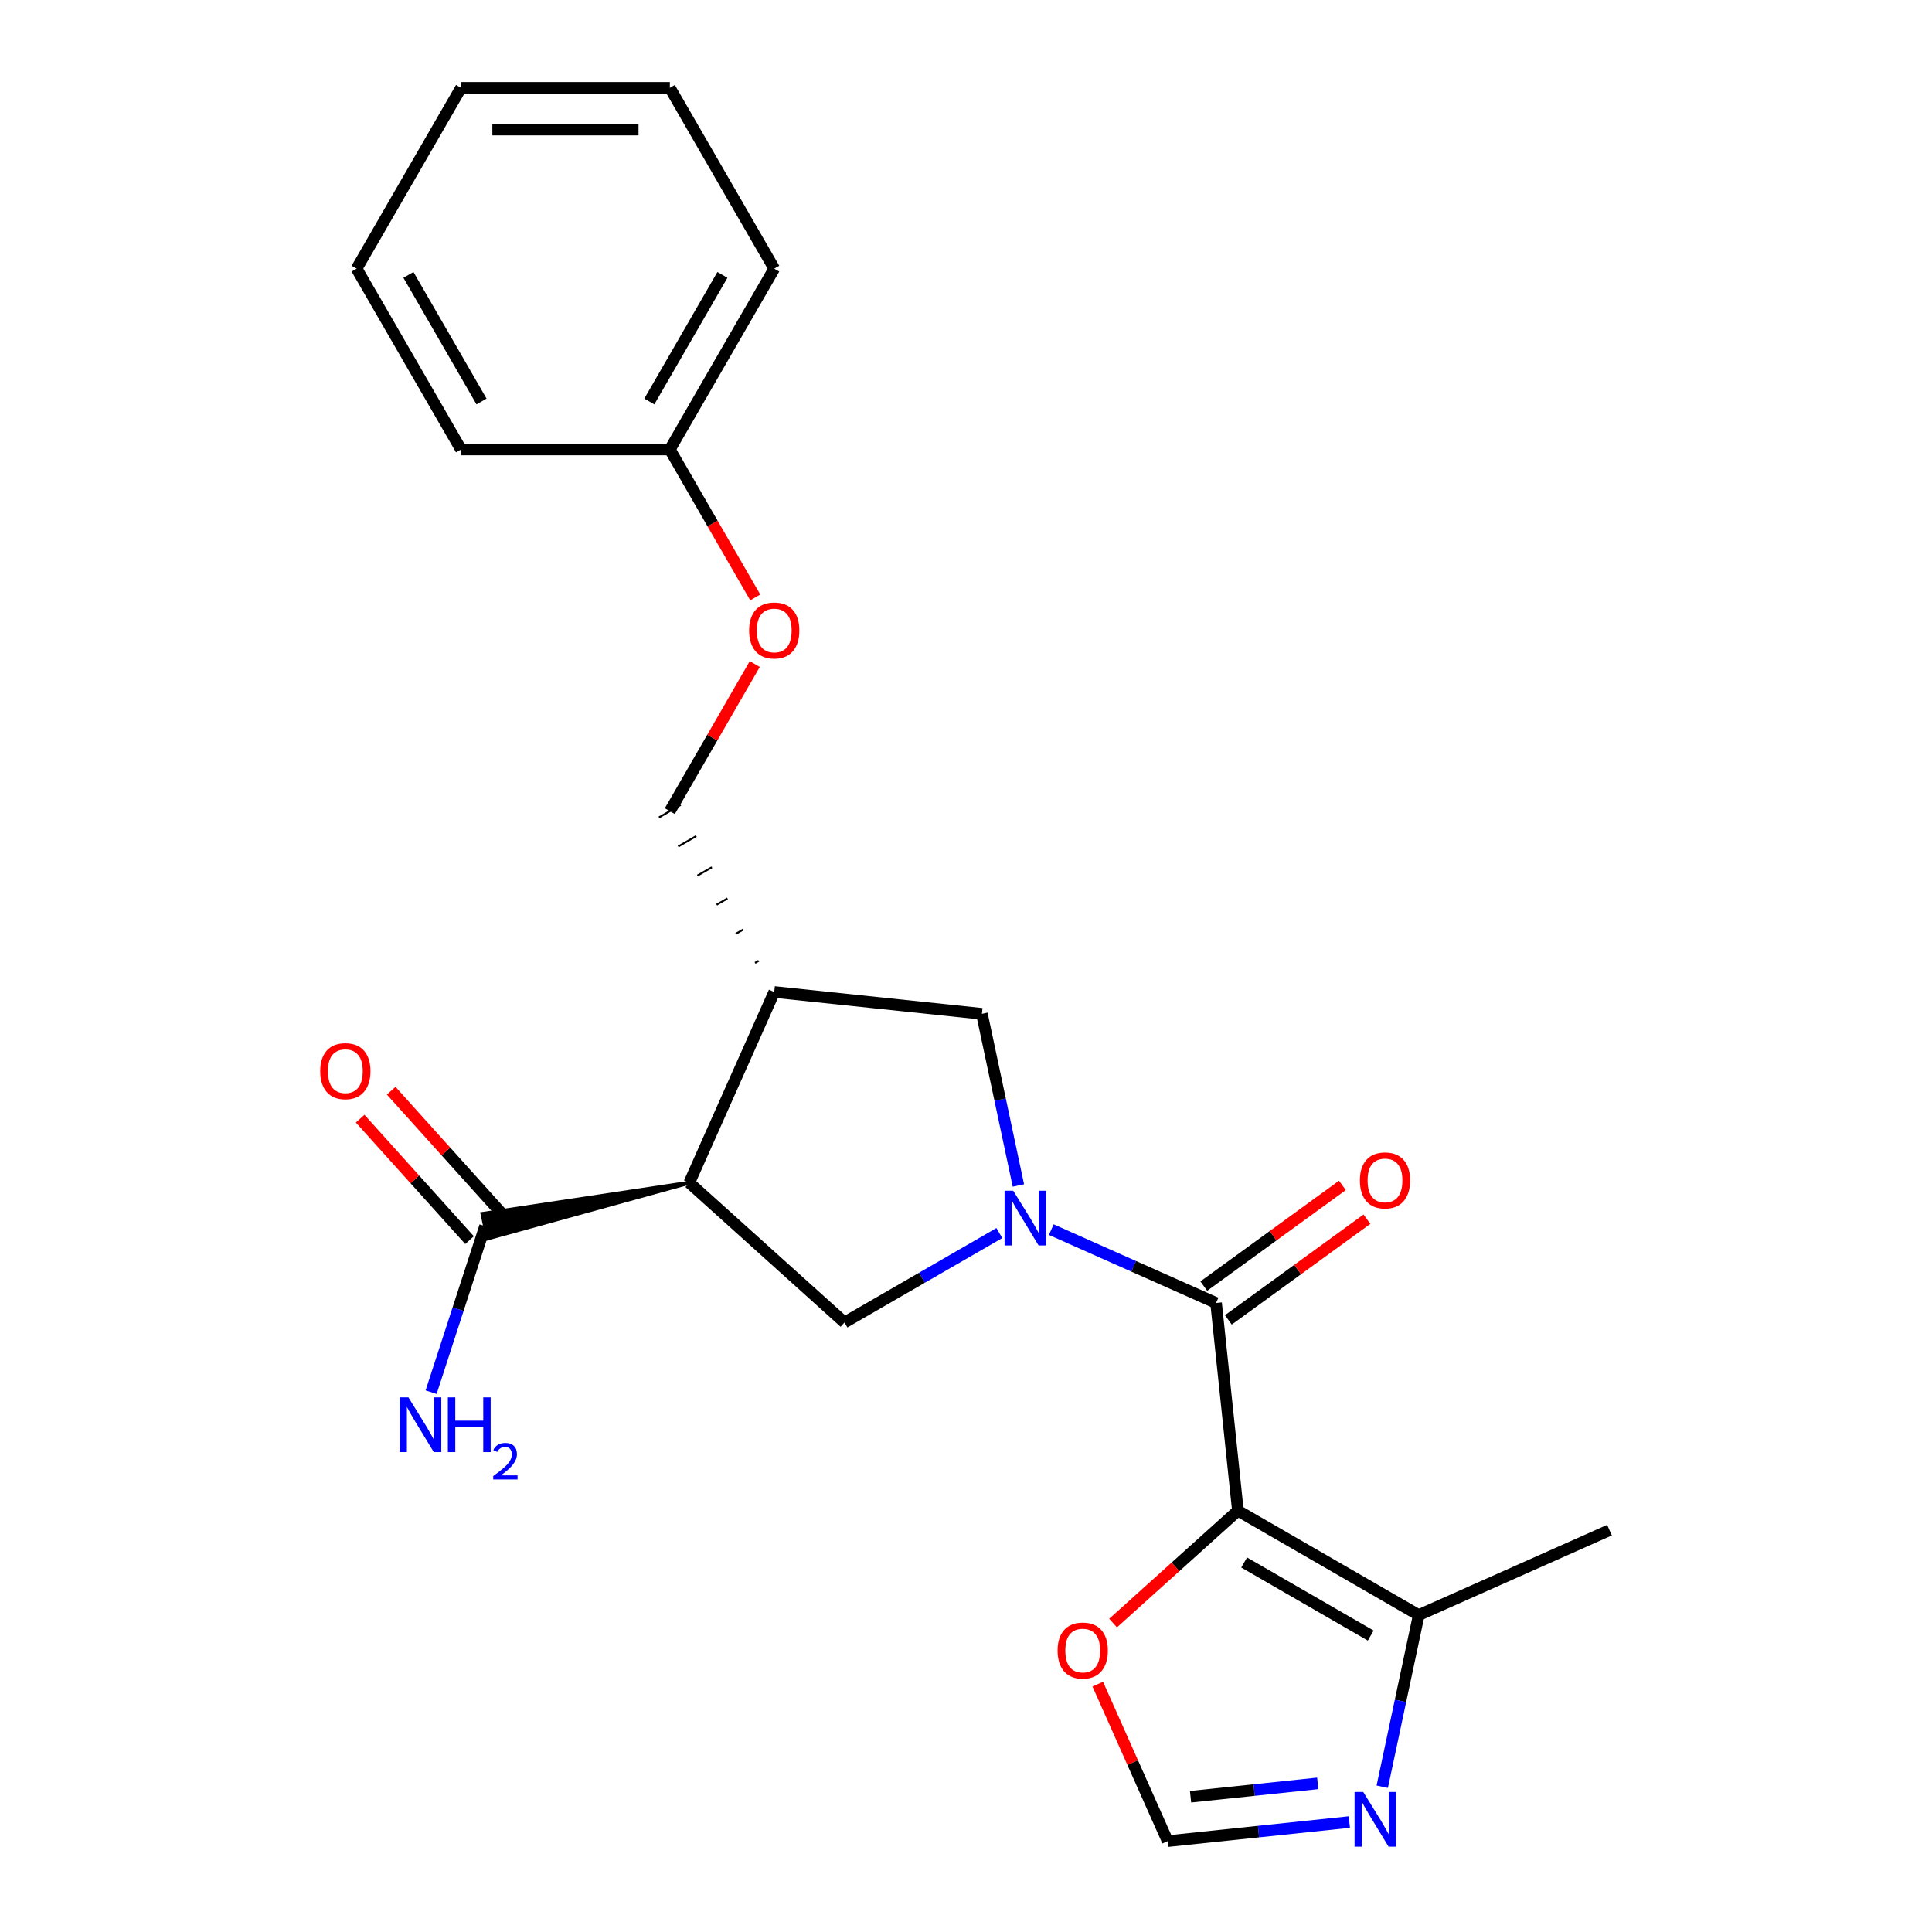 <?xml version='1.0' encoding='iso-8859-1'?>
<svg version='1.1' baseProfile='full'
              xmlns='http://www.w3.org/2000/svg'
                      xmlns:rdkit='http://www.rdkit.org/xml'
                      xmlns:xlink='http://www.w3.org/1999/xlink'
                  xml:space='preserve'
width='1000px' height='1000px' viewBox='0 0 1000 1000'>
<!-- END OF HEADER -->
<rect style='opacity:1.0;fill:#FFFFFF;stroke:none' width='1000' height='1000' x='0' y='0'> </rect>
<path class='bond-1' d='M 544.145,636.453 L 586.791,655.44' style='fill:none;fill-rule:evenodd;stroke:#0000FF;stroke-width:6px;stroke-linecap:butt;stroke-linejoin:miter;stroke-opacity:1' />
<path class='bond-1' d='M 586.791,655.44 L 629.438,674.428' style='fill:none;fill-rule:evenodd;stroke:#000000;stroke-width:6px;stroke-linecap:butt;stroke-linejoin:miter;stroke-opacity:1' />
<path class='bond-3' d='M 517.261,638.229 L 477.182,661.368' style='fill:none;fill-rule:evenodd;stroke:#0000FF;stroke-width:6px;stroke-linecap:butt;stroke-linejoin:miter;stroke-opacity:1' />
<path class='bond-3' d='M 477.182,661.368 L 437.103,684.508' style='fill:none;fill-rule:evenodd;stroke:#000000;stroke-width:6px;stroke-linecap:butt;stroke-linejoin:miter;stroke-opacity:1' />
<path class='bond-7' d='M 527.118,613.606 L 517.675,569.178' style='fill:none;fill-rule:evenodd;stroke:#0000FF;stroke-width:6px;stroke-linecap:butt;stroke-linejoin:miter;stroke-opacity:1' />
<path class='bond-7' d='M 517.675,569.178 L 508.232,524.75' style='fill:none;fill-rule:evenodd;stroke:#000000;stroke-width:6px;stroke-linecap:butt;stroke-linejoin:miter;stroke-opacity:1' />
<path class='bond-0' d='M 640.736,781.915 L 629.438,674.428' style='fill:none;fill-rule:evenodd;stroke:#000000;stroke-width:6px;stroke-linecap:butt;stroke-linejoin:miter;stroke-opacity:1' />
<path class='bond-5' d='M 640.736,781.915 L 734.335,835.955' style='fill:none;fill-rule:evenodd;stroke:#000000;stroke-width:6px;stroke-linecap:butt;stroke-linejoin:miter;stroke-opacity:1' />
<path class='bond-5' d='M 643.968,808.741 L 709.487,846.569' style='fill:none;fill-rule:evenodd;stroke:#000000;stroke-width:6px;stroke-linecap:butt;stroke-linejoin:miter;stroke-opacity:1' />
<path class='bond-9' d='M 640.736,781.915 L 608.427,811.006' style='fill:none;fill-rule:evenodd;stroke:#000000;stroke-width:6px;stroke-linecap:butt;stroke-linejoin:miter;stroke-opacity:1' />
<path class='bond-9' d='M 608.427,811.006 L 576.119,840.097' style='fill:none;fill-rule:evenodd;stroke:#FF0000;stroke-width:6px;stroke-linecap:butt;stroke-linejoin:miter;stroke-opacity:1' />
<path class='bond-11' d='M 635.791,683.172 L 671.659,657.112' style='fill:none;fill-rule:evenodd;stroke:#000000;stroke-width:6px;stroke-linecap:butt;stroke-linejoin:miter;stroke-opacity:1' />
<path class='bond-11' d='M 671.659,657.112 L 707.527,631.052' style='fill:none;fill-rule:evenodd;stroke:#FF0000;stroke-width:6px;stroke-linecap:butt;stroke-linejoin:miter;stroke-opacity:1' />
<path class='bond-11' d='M 623.085,665.684 L 658.954,639.624' style='fill:none;fill-rule:evenodd;stroke:#000000;stroke-width:6px;stroke-linecap:butt;stroke-linejoin:miter;stroke-opacity:1' />
<path class='bond-11' d='M 658.954,639.624 L 694.822,613.565' style='fill:none;fill-rule:evenodd;stroke:#FF0000;stroke-width:6px;stroke-linecap:butt;stroke-linejoin:miter;stroke-opacity:1' />
<path class='bond-2' d='M 356.784,612.188 L 437.103,684.508' style='fill:none;fill-rule:evenodd;stroke:#000000;stroke-width:6px;stroke-linecap:butt;stroke-linejoin:miter;stroke-opacity:1' />
<path class='bond-8' d='M 356.784,612.188 L 249.718,628.316 L 252.415,641.003 Z' style='fill:#000000;fill-rule:evenodd;fill-opacity:1;stroke:#000000;stroke-width:2px;stroke-linecap:butt;stroke-linejoin:miter;stroke-opacity:1;' />
<path class='bond-23' d='M 356.784,612.188 L 400.744,513.453' style='fill:none;fill-rule:evenodd;stroke:#000000;stroke-width:6px;stroke-linecap:butt;stroke-linejoin:miter;stroke-opacity:1' />
<path class='bond-4' d='M 400.744,513.453 L 508.232,524.75' style='fill:none;fill-rule:evenodd;stroke:#000000;stroke-width:6px;stroke-linecap:butt;stroke-linejoin:miter;stroke-opacity:1' />
<path class='bond-12' d='M 392.673,497.313 L 390.801,498.393' style='fill:none;fill-rule:evenodd;stroke:#000000;stroke-width:1.0px;stroke-linecap:butt;stroke-linejoin:miter;stroke-opacity:1' />
<path class='bond-12' d='M 384.603,481.172 L 380.859,483.334' style='fill:none;fill-rule:evenodd;stroke:#000000;stroke-width:1.0px;stroke-linecap:butt;stroke-linejoin:miter;stroke-opacity:1' />
<path class='bond-12' d='M 376.532,465.032 L 370.916,468.274' style='fill:none;fill-rule:evenodd;stroke:#000000;stroke-width:1.0px;stroke-linecap:butt;stroke-linejoin:miter;stroke-opacity:1' />
<path class='bond-12' d='M 368.462,448.891 L 360.974,453.215' style='fill:none;fill-rule:evenodd;stroke:#000000;stroke-width:1.0px;stroke-linecap:butt;stroke-linejoin:miter;stroke-opacity:1' />
<path class='bond-12' d='M 360.391,432.751 L 351.031,438.155' style='fill:none;fill-rule:evenodd;stroke:#000000;stroke-width:1.0px;stroke-linecap:butt;stroke-linejoin:miter;stroke-opacity:1' />
<path class='bond-12' d='M 352.32,416.611 L 341.088,423.096' style='fill:none;fill-rule:evenodd;stroke:#000000;stroke-width:1.0px;stroke-linecap:butt;stroke-linejoin:miter;stroke-opacity:1' />
<path class='bond-6' d='M 734.335,835.955 L 724.892,880.383' style='fill:none;fill-rule:evenodd;stroke:#000000;stroke-width:6px;stroke-linecap:butt;stroke-linejoin:miter;stroke-opacity:1' />
<path class='bond-6' d='M 724.892,880.383 L 715.448,924.811' style='fill:none;fill-rule:evenodd;stroke:#0000FF;stroke-width:6px;stroke-linecap:butt;stroke-linejoin:miter;stroke-opacity:1' />
<path class='bond-17' d='M 734.335,835.955 L 833.071,791.995' style='fill:none;fill-rule:evenodd;stroke:#000000;stroke-width:6px;stroke-linecap:butt;stroke-linejoin:miter;stroke-opacity:1' />
<path class='bond-24' d='M 698.422,943.086 L 651.4,948.028' style='fill:none;fill-rule:evenodd;stroke:#0000FF;stroke-width:6px;stroke-linecap:butt;stroke-linejoin:miter;stroke-opacity:1' />
<path class='bond-24' d='M 651.4,948.028 L 604.377,952.97' style='fill:none;fill-rule:evenodd;stroke:#000000;stroke-width:6px;stroke-linecap:butt;stroke-linejoin:miter;stroke-opacity:1' />
<path class='bond-24' d='M 682.056,923.071 L 649.14,926.531' style='fill:none;fill-rule:evenodd;stroke:#0000FF;stroke-width:6px;stroke-linecap:butt;stroke-linejoin:miter;stroke-opacity:1' />
<path class='bond-24' d='M 649.14,926.531 L 616.224,929.99' style='fill:none;fill-rule:evenodd;stroke:#000000;stroke-width:6px;stroke-linecap:butt;stroke-linejoin:miter;stroke-opacity:1' />
<path class='bond-13' d='M 259.098,627.428 L 230.79,595.988' style='fill:none;fill-rule:evenodd;stroke:#000000;stroke-width:6px;stroke-linecap:butt;stroke-linejoin:miter;stroke-opacity:1' />
<path class='bond-13' d='M 230.79,595.988 L 202.481,564.548' style='fill:none;fill-rule:evenodd;stroke:#FF0000;stroke-width:6px;stroke-linecap:butt;stroke-linejoin:miter;stroke-opacity:1' />
<path class='bond-13' d='M 243.034,641.891 L 214.726,610.451' style='fill:none;fill-rule:evenodd;stroke:#000000;stroke-width:6px;stroke-linecap:butt;stroke-linejoin:miter;stroke-opacity:1' />
<path class='bond-13' d='M 214.726,610.451 L 186.417,579.011' style='fill:none;fill-rule:evenodd;stroke:#FF0000;stroke-width:6px;stroke-linecap:butt;stroke-linejoin:miter;stroke-opacity:1' />
<path class='bond-15' d='M 251.066,634.659 L 237.107,677.623' style='fill:none;fill-rule:evenodd;stroke:#000000;stroke-width:6px;stroke-linecap:butt;stroke-linejoin:miter;stroke-opacity:1' />
<path class='bond-15' d='M 237.107,677.623 L 223.147,720.587' style='fill:none;fill-rule:evenodd;stroke:#0000FF;stroke-width:6px;stroke-linecap:butt;stroke-linejoin:miter;stroke-opacity:1' />
<path class='bond-10' d='M 568.191,871.697 L 586.284,912.334' style='fill:none;fill-rule:evenodd;stroke:#FF0000;stroke-width:6px;stroke-linecap:butt;stroke-linejoin:miter;stroke-opacity:1' />
<path class='bond-10' d='M 586.284,912.334 L 604.377,952.97' style='fill:none;fill-rule:evenodd;stroke:#000000;stroke-width:6px;stroke-linecap:butt;stroke-linejoin:miter;stroke-opacity:1' />
<path class='bond-14' d='M 346.704,419.853 L 368.683,381.784' style='fill:none;fill-rule:evenodd;stroke:#000000;stroke-width:6px;stroke-linecap:butt;stroke-linejoin:miter;stroke-opacity:1' />
<path class='bond-14' d='M 368.683,381.784 L 390.662,343.716' style='fill:none;fill-rule:evenodd;stroke:#FF0000;stroke-width:6px;stroke-linecap:butt;stroke-linejoin:miter;stroke-opacity:1' />
<path class='bond-16' d='M 390.916,309.232 L 368.81,270.943' style='fill:none;fill-rule:evenodd;stroke:#FF0000;stroke-width:6px;stroke-linecap:butt;stroke-linejoin:miter;stroke-opacity:1' />
<path class='bond-16' d='M 368.81,270.943 L 346.704,232.654' style='fill:none;fill-rule:evenodd;stroke:#000000;stroke-width:6px;stroke-linecap:butt;stroke-linejoin:miter;stroke-opacity:1' />
<path class='bond-18' d='M 346.704,232.654 L 400.744,139.054' style='fill:none;fill-rule:evenodd;stroke:#000000;stroke-width:6px;stroke-linecap:butt;stroke-linejoin:miter;stroke-opacity:1' />
<path class='bond-18' d='M 336.09,207.806 L 373.918,142.286' style='fill:none;fill-rule:evenodd;stroke:#000000;stroke-width:6px;stroke-linecap:butt;stroke-linejoin:miter;stroke-opacity:1' />
<path class='bond-19' d='M 346.704,232.654 L 238.625,232.654' style='fill:none;fill-rule:evenodd;stroke:#000000;stroke-width:6px;stroke-linecap:butt;stroke-linejoin:miter;stroke-opacity:1' />
<path class='bond-21' d='M 400.744,139.054 L 346.704,45.455' style='fill:none;fill-rule:evenodd;stroke:#000000;stroke-width:6px;stroke-linecap:butt;stroke-linejoin:miter;stroke-opacity:1' />
<path class='bond-20' d='M 238.625,232.654 L 184.585,139.054' style='fill:none;fill-rule:evenodd;stroke:#000000;stroke-width:6px;stroke-linecap:butt;stroke-linejoin:miter;stroke-opacity:1' />
<path class='bond-20' d='M 249.239,207.806 L 211.411,142.286' style='fill:none;fill-rule:evenodd;stroke:#000000;stroke-width:6px;stroke-linecap:butt;stroke-linejoin:miter;stroke-opacity:1' />
<path class='bond-22' d='M 184.585,139.054 L 238.625,45.455' style='fill:none;fill-rule:evenodd;stroke:#000000;stroke-width:6px;stroke-linecap:butt;stroke-linejoin:miter;stroke-opacity:1' />
<path class='bond-25' d='M 346.704,45.455 L 238.625,45.455' style='fill:none;fill-rule:evenodd;stroke:#000000;stroke-width:6px;stroke-linecap:butt;stroke-linejoin:miter;stroke-opacity:1' />
<path class='bond-25' d='M 330.492,67.07 L 254.837,67.07' style='fill:none;fill-rule:evenodd;stroke:#000000;stroke-width:6px;stroke-linecap:butt;stroke-linejoin:miter;stroke-opacity:1' />
<path  class='atom-0' d='M 524.443 616.308
L 533.723 631.308
Q 534.643 632.788, 536.123 635.468
Q 537.603 638.148, 537.683 638.308
L 537.683 616.308
L 541.443 616.308
L 541.443 644.628
L 537.563 644.628
L 527.603 628.228
Q 526.443 626.308, 525.203 624.108
Q 524.003 621.908, 523.643 621.228
L 523.643 644.628
L 519.963 644.628
L 519.963 616.308
L 524.443 616.308
' fill='#0000FF'/>
<path  class='atom-7' d='M 705.604 927.513
L 714.884 942.513
Q 715.804 943.993, 717.284 946.673
Q 718.764 949.353, 718.844 949.513
L 718.844 927.513
L 722.604 927.513
L 722.604 955.833
L 718.724 955.833
L 708.764 939.433
Q 707.604 937.513, 706.364 935.313
Q 705.164 933.113, 704.804 932.433
L 704.804 955.833
L 701.124 955.833
L 701.124 927.513
L 705.604 927.513
' fill='#0000FF'/>
<path  class='atom-10' d='M 547.417 854.315
Q 547.417 847.515, 550.777 843.715
Q 554.137 839.915, 560.417 839.915
Q 566.697 839.915, 570.057 843.715
Q 573.417 847.515, 573.417 854.315
Q 573.417 861.195, 570.017 865.115
Q 566.617 868.995, 560.417 868.995
Q 554.177 868.995, 550.777 865.115
Q 547.417 861.235, 547.417 854.315
M 560.417 865.795
Q 564.737 865.795, 567.057 862.915
Q 569.417 859.995, 569.417 854.315
Q 569.417 848.755, 567.057 845.955
Q 564.737 843.115, 560.417 843.115
Q 556.097 843.115, 553.737 845.915
Q 551.417 848.715, 551.417 854.315
Q 551.417 860.035, 553.737 862.915
Q 556.097 865.795, 560.417 865.795
' fill='#FF0000'/>
<path  class='atom-12' d='M 703.876 610.98
Q 703.876 604.18, 707.236 600.38
Q 710.596 596.58, 716.876 596.58
Q 723.156 596.58, 726.516 600.38
Q 729.876 604.18, 729.876 610.98
Q 729.876 617.86, 726.476 621.78
Q 723.076 625.66, 716.876 625.66
Q 710.636 625.66, 707.236 621.78
Q 703.876 617.9, 703.876 610.98
M 716.876 622.46
Q 721.196 622.46, 723.516 619.58
Q 725.876 616.66, 725.876 610.98
Q 725.876 605.42, 723.516 602.62
Q 721.196 599.78, 716.876 599.78
Q 712.556 599.78, 710.196 602.58
Q 707.876 605.38, 707.876 610.98
Q 707.876 616.7, 710.196 619.58
Q 712.556 622.46, 716.876 622.46
' fill='#FF0000'/>
<path  class='atom-14' d='M 165.747 554.421
Q 165.747 547.621, 169.107 543.821
Q 172.467 540.021, 178.747 540.021
Q 185.027 540.021, 188.387 543.821
Q 191.747 547.621, 191.747 554.421
Q 191.747 561.301, 188.347 565.221
Q 184.947 569.101, 178.747 569.101
Q 172.507 569.101, 169.107 565.221
Q 165.747 561.341, 165.747 554.421
M 178.747 565.901
Q 183.067 565.901, 185.387 563.021
Q 187.747 560.101, 187.747 554.421
Q 187.747 548.861, 185.387 546.061
Q 183.067 543.221, 178.747 543.221
Q 174.427 543.221, 172.067 546.021
Q 169.747 548.821, 169.747 554.421
Q 169.747 560.141, 172.067 563.021
Q 174.427 565.901, 178.747 565.901
' fill='#FF0000'/>
<path  class='atom-15' d='M 387.744 326.334
Q 387.744 319.534, 391.104 315.734
Q 394.464 311.934, 400.744 311.934
Q 407.024 311.934, 410.384 315.734
Q 413.744 319.534, 413.744 326.334
Q 413.744 333.214, 410.344 337.134
Q 406.944 341.014, 400.744 341.014
Q 394.504 341.014, 391.104 337.134
Q 387.744 333.254, 387.744 326.334
M 400.744 337.814
Q 405.064 337.814, 407.384 334.934
Q 409.744 332.014, 409.744 326.334
Q 409.744 320.774, 407.384 317.974
Q 405.064 315.134, 400.744 315.134
Q 396.424 315.134, 394.064 317.934
Q 391.744 320.734, 391.744 326.334
Q 391.744 332.054, 394.064 334.934
Q 396.424 337.814, 400.744 337.814
' fill='#FF0000'/>
<path  class='atom-16' d='M 211.408 723.289
L 220.688 738.289
Q 221.608 739.769, 223.088 742.449
Q 224.568 745.129, 224.648 745.289
L 224.648 723.289
L 228.408 723.289
L 228.408 751.609
L 224.528 751.609
L 214.568 735.209
Q 213.408 733.289, 212.168 731.089
Q 210.968 728.889, 210.608 728.209
L 210.608 751.609
L 206.928 751.609
L 206.928 723.289
L 211.408 723.289
' fill='#0000FF'/>
<path  class='atom-16' d='M 231.808 723.289
L 235.648 723.289
L 235.648 735.329
L 250.128 735.329
L 250.128 723.289
L 253.968 723.289
L 253.968 751.609
L 250.128 751.609
L 250.128 738.529
L 235.648 738.529
L 235.648 751.609
L 231.808 751.609
L 231.808 723.289
' fill='#0000FF'/>
<path  class='atom-16' d='M 255.341 750.616
Q 256.027 748.847, 257.664 747.87
Q 259.301 746.867, 261.571 746.867
Q 264.396 746.867, 265.98 748.398
Q 267.564 749.929, 267.564 752.648
Q 267.564 755.42, 265.505 758.008
Q 263.472 760.595, 259.248 763.657
L 267.881 763.657
L 267.881 765.769
L 255.288 765.769
L 255.288 764
Q 258.773 761.519, 260.832 759.671
Q 262.918 757.823, 263.921 756.16
Q 264.924 754.496, 264.924 752.78
Q 264.924 750.985, 264.026 749.982
Q 263.129 748.979, 261.571 748.979
Q 260.066 748.979, 259.063 749.586
Q 258.06 750.193, 257.347 751.54
L 255.341 750.616
' fill='#0000FF'/>
</svg>
